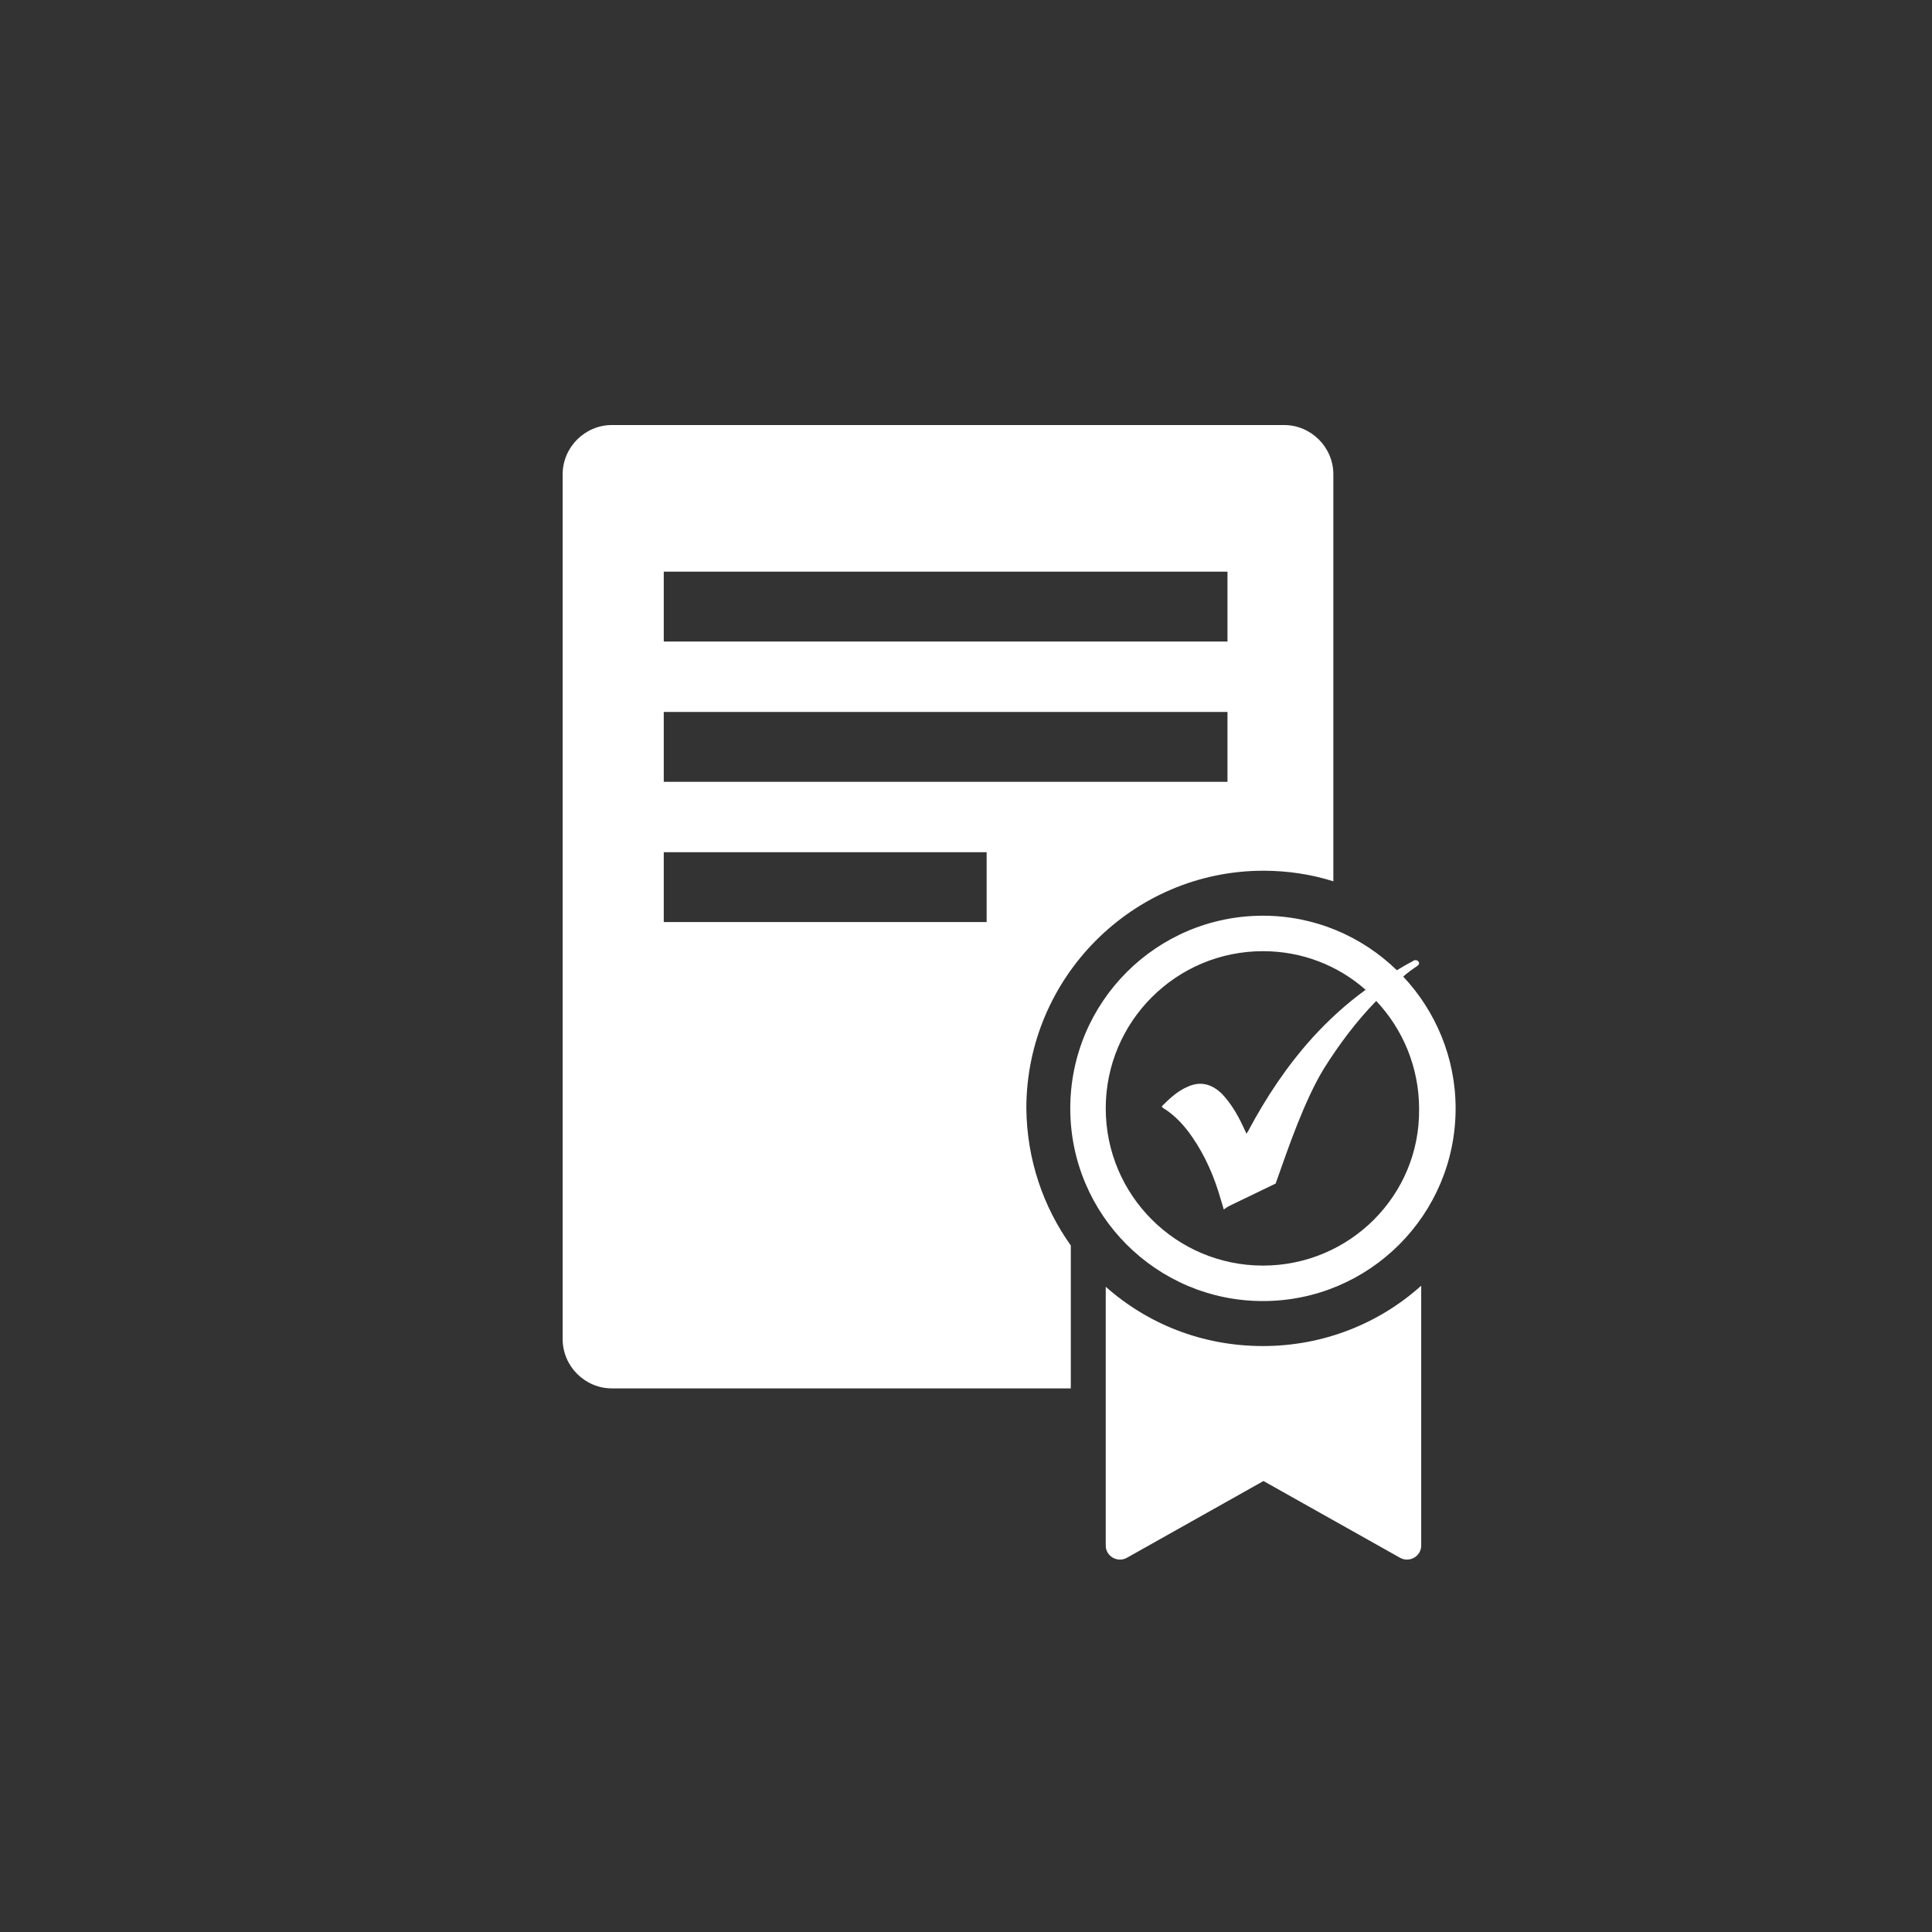 <?xml version="1.0" encoding="utf-8"?>
<!-- Generator: Adobe Illustrator 27.1.0, SVG Export Plug-In . SVG Version: 6.00 Build 0)  -->
<svg version="1.1" id="Calque_2_00000036973456062577923950000006578066588411202948_"
	 xmlns="http://www.w3.org/2000/svg" xmlns:xlink="http://www.w3.org/1999/xlink" x="0px" y="0px" viewBox="0 0 365 365"
	 style="enable-background:new 0 0 365 365;" xml:space="preserve">
<rect x="0" y="0" width="365" height="365" fill="#333333" stroke="none"/>
<style type="text/css">
	.st0{fill:none;}
	.st1{fill:#FFFFFF;}
</style>
<g id="Calque_2-2">
	<g>
		<rect y="0" class="st0" width="365" height="365"/>
		<g>
			<path class="st1" d="M238.6,173c-20.1,0-36.4,16.3-36.4,36.4s16.3,36.4,36.4,36.4s36.4-16.3,36.4-36.4c0-9.6-3.8-18.4-9.9-24.9
				c0.8-0.7,1.6-1.3,2.5-1.9c0.5-0.3,0.6-0.6,0.4-0.9c-0.2-0.3-0.6-0.4-1-0.2c0,0-0.1,0.1-0.1,0.1c-1,0.5-2,1.1-3,1.7
				C257.3,176.9,248.4,173,238.6,173L238.6,173z M238.6,239.1c-16.4,0-29.7-13.3-29.7-29.7s13.3-29.7,29.7-29.7
				c7.4,0,14.2,2.7,19.4,7.3c-3.6,2.6-6.9,5.6-10,9c-4.8,5.3-8.8,11.3-12.2,17.7c-0.1,0.1-0.2,0.3-0.3,0.5c-0.3-0.6-0.5-1.1-0.8-1.7
				c-1-2.1-2.2-4.1-3.8-5.8c-1.9-1.9-4.1-2.5-6.5-1.4c-1.9,0.8-3.4,2.2-4.8,3.6c0,0-0.1,0.1-0.1,0.2c0.1,0.1,0.1,0.1,0.2,0.2
				c2.3,1.4,4.1,3.4,5.6,5.6c2.4,3.5,4.1,7.4,5.3,11.6c0.2,0.6,0.4,1.3,0.6,2c0.4-0.3,0.7-0.5,1.1-0.7l8.7-4.2
				c2.4-6.8,5.4-15.6,9.1-21.7c2.9-4.6,6.1-8.9,9.9-12.8c5,5.3,8.1,12.5,8.1,20.4C268.3,225.8,255,239.1,238.6,239.1L238.6,239.1z"
				/>
			<path class="st1" d="M208.9,243.1V292c0,2,2.2,3.3,4,2.3l25.8-14.5l25.8,14.5c1.8,1,4-0.3,4-2.3v-49.1
				c-7.9,7.1-18.4,11.4-29.9,11.4S216.8,250.1,208.9,243.1z"/>
			<path class="st1" d="M238.7,164.5c4.6,0,9.1,0.7,13.2,2V89.6c0-5.1-4.2-9.3-9.3-9.3h-127c-5.1,0-9.3,4.2-9.3,9.3V253
				c0,5.1,4.2,9.3,9.3,9.3h86.7v-27c-5.2-7.3-8.3-16.2-8.4-25.9C193.9,184.7,214,164.5,238.7,164.5L238.7,164.5z M125.4,108h106.5
				v13.2H125.4C125.4,121.2,125.4,108,125.4,108z M125.4,134.5h106.5v13.2H125.4C125.4,147.7,125.4,134.5,125.4,134.5z M186.4,174.2
				h-61v-13.2h61V174.2z"/>
		</g>
	</g>
</g>
</svg>
